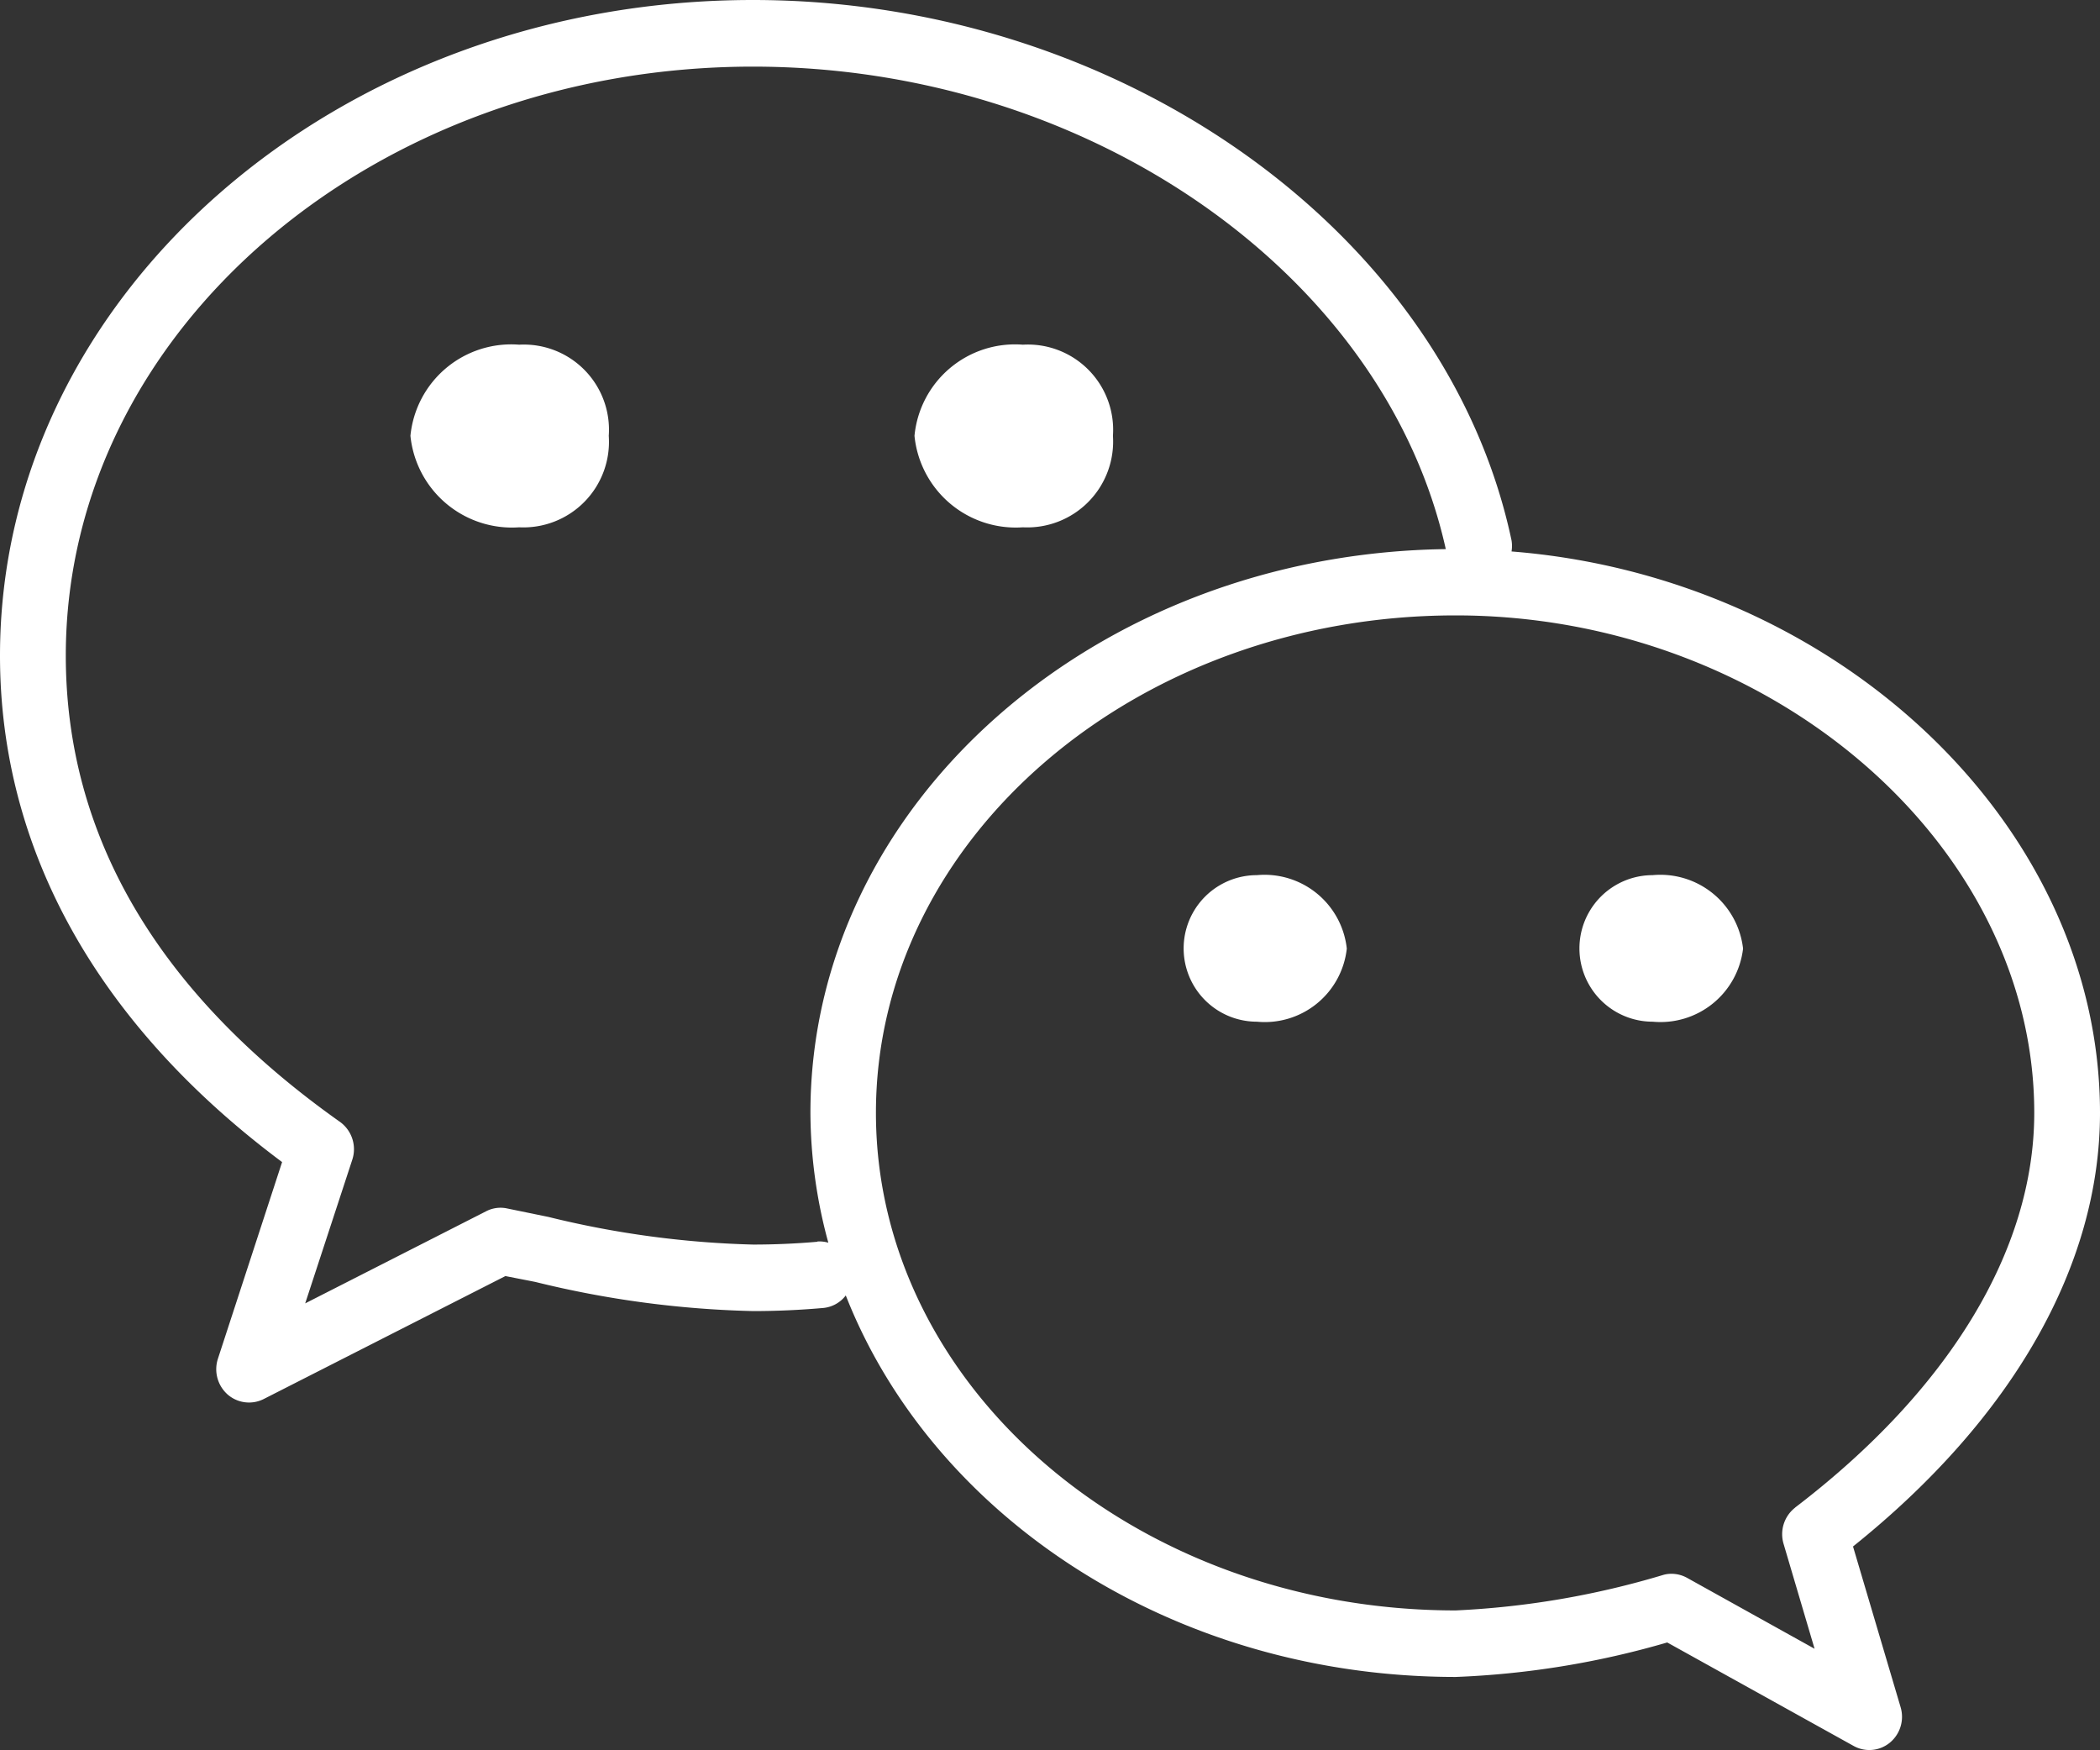 
<svg xmlns="http://www.w3.org/2000/svg" width="36" height="30" viewBox="0 0 36 30">
  <rect x="0" y="0" width="36" height="30" fill="#333333" stroke="none"/>
  <defs>
    <style>
      .cls-1 {
        fill: #fff;
        fill-rule: evenodd;
      }
    </style>
  </defs>
  <path id="形状_663" data-name="形状 663" class="cls-1" d="M17.535,9.038A1.472,1.472,0,0,0,19.079,7.47a1.462,1.462,0,0,0-1.544-1.562A1.731,1.731,0,0,0,15.677,7.47a1.744,1.744,0,0,0,1.857,1.568h0ZM8.9,5.908A1.736,1.736,0,0,0,7.036,7.47,1.749,1.749,0,0,0,8.9,9.038,1.467,1.467,0,0,0,10.436,7.47,1.46,1.46,0,0,0,8.9,5.908h0ZM36,19.077c0-4.96-4.529-9.185-10.088-9.625a0.57,0.57,0,0,0,0-.19C24.791,3.978,19.2,0,12.906,0,5.79,0,0,5.041,0,11.237c0,3.324,1.67,6.32,4.836,8.681l-1.1,3.37A0.579,0.579,0,0,0,3.9,23.9a0.559,0.559,0,0,0,.622.079l4.142-2.107,0.511,0.1a17.157,17.157,0,0,0,3.735.5q0.6,0,1.2-.053a0.549,0.549,0,0,0,.389-0.215c1.494,3.8,5.611,6.539,10.458,6.539a14.982,14.982,0,0,0,3.624-.591l3.194,1.773a0.554,0.554,0,0,0,.623-0.056,0.575,0.575,0,0,0,.184-0.607l-0.816-2.755C34.5,24.316,36,21.69,36,19.075ZM14.012,21.284c-0.366.032-.737,0.048-1.1,0.048A16.351,16.351,0,0,1,9.4,20.858l-0.707-.145a0.535,0.535,0,0,0-.361.049l-3.1,1.578,0.807-2.462a0.577,0.577,0,0,0-.211-0.649c-3.119-2.207-4.7-4.9-4.7-7.993,0-5.565,5.285-10.094,11.781-10.094,5.743,0,10.827,3.549,11.876,8.27-6.021.08-10.892,4.381-10.892,9.662A8.546,8.546,0,0,0,14.2,21.3a0.555,0.555,0,0,0-.185-0.021h0ZM30.775,25.84a0.577,0.577,0,0,0-.2.62l0.532,1.8-2.183-1.214a0.554,0.554,0,0,0-.27-0.071,0.509,0.509,0,0,0-.137.018,14.686,14.686,0,0,1-3.562.61c-5.481,0-9.939-3.826-9.939-8.529s4.458-8.526,9.939-8.526c5.376,0,9.918,3.905,9.918,8.526,0,2.345-1.455,4.748-4.1,6.766h0ZM21.547,15a1.256,1.256,0,0,0,0,2.512,1.414,1.414,0,0,0,1.541-1.253A1.419,1.419,0,0,0,21.547,15h0Zm6.785,0a1.256,1.256,0,0,0,0,2.512,1.425,1.425,0,0,0,1.549-1.253A1.427,1.427,0,0,0,28.332,15h0Zm0,0"/>
</svg>
